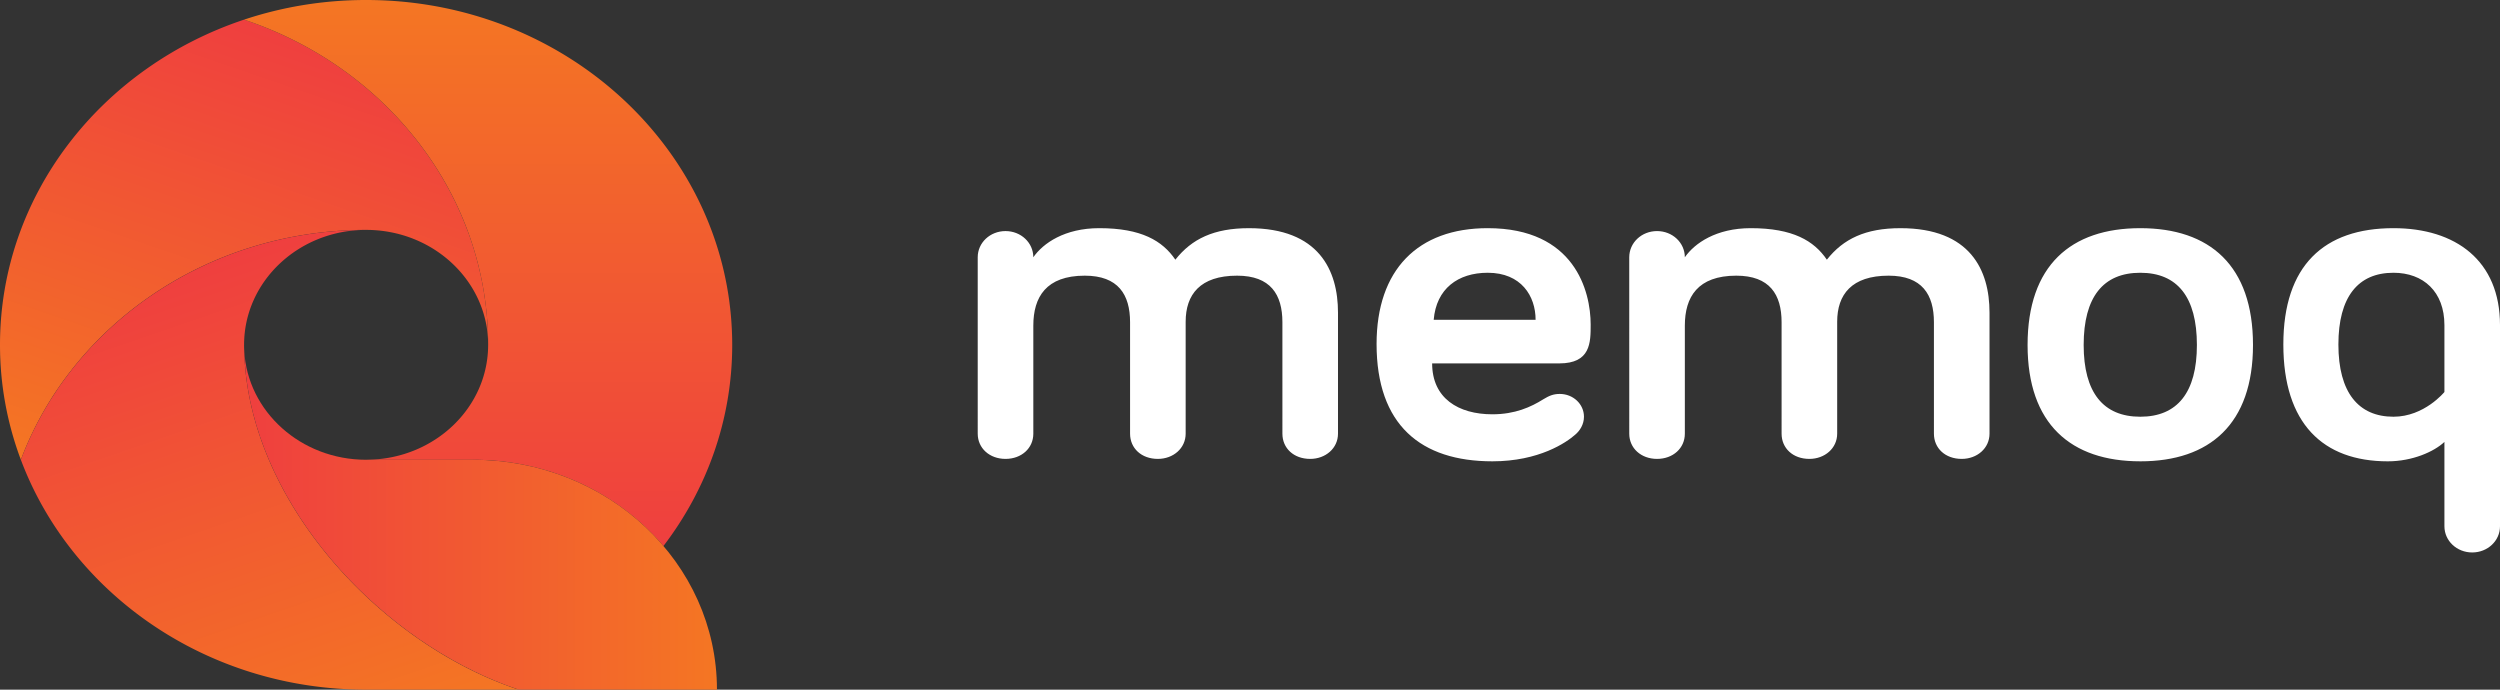 <svg width="232" height="64" viewBox="0 0 232 64" fill="none" xmlns="http://www.w3.org/2000/svg"><rect x="0" y="0" width="232" height="64" fill="#333333" stroke="none"/><path d="M124.166 29v11.246c0 1.35-1.147 2.34-2.58 2.34-1.528 0-2.579-.99-2.579-2.34V29.9c0-2.563-1.098-4.318-4.203-4.318-3.439 0-4.775 1.755-4.775 4.274v10.39c0 1.35-1.147 2.34-2.58 2.34-1.528 0-2.579-.99-2.579-2.34V29.9c0-2.563-1.098-4.318-4.203-4.318-3.581 0-4.775 1.98-4.775 4.634v10.03c0 1.35-1.099 2.34-2.58 2.34-1.48 0-2.58-.99-2.58-2.34V23.874c0-1.35 1.147-2.43 2.58-2.43 1.434 0 2.58 1.08 2.58 2.43.907-1.305 2.913-2.7 6.113-2.7 3.916 0 5.874 1.17 7.068 2.925 1.528-1.935 3.582-2.924 6.829-2.924 6.496 0 8.264 3.913 8.264 7.827zM138.062 21.174c8.071 0 9.552 5.847 9.552 8.951 0 1.665 0 3.599-2.914 3.599h-11.797c0 3.239 2.436 4.723 5.589 4.723 2.101 0 3.581-.674 4.727-1.394.526-.315.908-.495 1.529-.495 1.242 0 2.244.944 2.244 2.114 0 .72-.382 1.305-.811 1.665-.812.72-3.344 2.474-7.689 2.474-6.639 0-10.746-3.374-10.746-10.887 0-6.882 3.821-10.75 10.316-10.75zm-5.015 8.502h9.456c0-2.205-1.337-4.364-4.441-4.364-2.77 0-4.777 1.485-5.015 4.364zM184.627 29v11.246c0 1.35-1.147 2.34-2.58 2.34-1.528 0-2.579-.99-2.579-2.34V29.9c0-2.563-1.098-4.318-4.203-4.318-3.439 0-4.775 1.755-4.775 4.274v10.39c0 1.35-1.147 2.34-2.58 2.34-1.528 0-2.579-.99-2.579-2.34V29.9c0-2.563-1.098-4.318-4.203-4.318-3.581 0-4.775 1.98-4.775 4.634v10.03c0 1.35-1.099 2.34-2.58 2.34-1.48 0-2.579-.99-2.579-2.34V23.874c0-1.35 1.146-2.43 2.579-2.43 1.434 0 2.58 1.08 2.58 2.43.907-1.305 2.913-2.7 6.113-2.7 3.916 0 5.874 1.17 7.067 2.925 1.529-1.935 3.583-2.924 6.83-2.924 6.496 0 8.264 3.913 8.264 7.827zM198.618 42.81c-6.448 0-10.459-3.463-10.459-10.795 0-7.378 4.011-10.841 10.459-10.841 6.448 0 10.46 3.464 10.46 10.84 0 7.333-4.012 10.797-10.46 10.797zm0-17.498c-3.439 0-5.254 2.25-5.254 6.703 0 4.408 1.816 6.657 5.254 6.657 3.439 0 5.254-2.25 5.254-6.657 0-4.454-1.815-6.703-5.254-6.703zM211.894 31.97c0-7.332 3.772-10.796 10.22-10.796 5.778 0 9.886 3.013 9.886 8.996v18.668c0 1.35-1.146 2.43-2.579 2.43-1.433 0-2.579-1.08-2.579-2.43v-7.827c-.955.9-2.962 1.8-5.254 1.8-6.017 0-9.694-3.51-9.694-10.841zm14.948-1.8c0-3.104-1.958-4.858-4.728-4.858-3.295 0-5.111 2.25-5.111 6.657 0 4.454 1.863 6.703 5.111 6.703 2.865 0 4.728-2.294 4.728-2.294V30.17z" fill="#fff"/><path d="M45.3 32c0-3.74-.683-7.33-1.935-10.667h-.004c-2.13-5.677-5.913-10.618-10.804-14.312L32.53 7c-.477-.359-.964-.706-1.462-1.042l-.063-.042a33.968 33.968 0 0 0-1.495-.948l-.091-.053a33.754 33.754 0 0 0-.684-.396l-.094-.053c-.25-.14-.502-.277-.756-.41-.035-.02-.071-.038-.107-.056a33.913 33.913 0 0 0-.668-.34l-.148-.073a34.189 34.189 0 0 0-.764-.363l-.106-.048c-.224-.102-.45-.201-.677-.299l-.185-.08a35.36 35.36 0 0 0-.78-.319l-.075-.03a35.055 35.055 0 0 0-1.725-.625C9.455 6.217 0 18.067 0 32c0 3.74.684 7.33 1.936 10.667C6.6 30.239 19.182 21.333 33.975 21.333 40.229 21.334 45.3 26.11 45.3 32z" fill="url(#a)"/><path d="M22.665 32.554A10.27 10.27 0 0 1 22.65 32l.001-.016c.009-5.883 5.074-10.65 11.322-10.65a36.173 36.173 0 0 0-4.03.224c-.006 0-.013 0-.02.002-.838.094-1.667.219-2.487.37l-.11.018c-.795.148-1.58.326-2.355.526l-.17.043c-.756.199-1.5.425-2.234.671l-.215.07a35.04 35.04 0 0 0-2.121.809c-.08.033-.16.065-.239.099-.684.291-1.355.605-2.014.937-.084.042-.17.084-.253.127-.65.334-1.285.688-1.908 1.06l-.258.155a34.245 34.245 0 0 0-3.755 2.648l-.238.197a33.58 33.58 0 0 0-1.595 1.406l-.216.207c-.514.492-1.012.998-1.491 1.52-.063.07-.124.14-.187.208a32.526 32.526 0 0 0-1.383 1.636c-.053.066-.103.134-.155.201-.443.57-.868 1.154-1.271 1.752l-.119.182a31.531 31.531 0 0 0-1.156 1.875c-.026.047-.051.096-.078.143a31.252 31.252 0 0 0-1.035 2.008l-.039.087a30.692 30.692 0 0 0-.905 2.152C6.6 55.095 19.183 64 33.975 64H48.13c-13.02-4.335-25.146-17.707-25.466-31.446z" fill="url(#b)"/><path d="M45.3 32c0 5.805-4.924 10.523-11.052 10.66.02.004-.044.007-.273.007h9.91c7.154 0 13.53 3.128 17.68 8.007C65.582 45.419 67.95 38.97 67.95 32a30.6 30.6 0 0 0-.01-.767l-.01-.26a30.988 30.988 0 0 0-.02-.502c-.005-.104-.012-.208-.018-.311a29.646 29.646 0 0 0-.095-1.192l-.037-.352c-.014-.127-.03-.253-.046-.38-.015-.125-.03-.25-.047-.374l-.006-.044a29.957 29.957 0 0 0-.18-1.128l-.037-.209c-.03-.167-.064-.333-.097-.5l-.041-.2a30.383 30.383 0 0 0-.284-1.228l-.018-.07C63.414 10.437 49.99 0 33.974 0c-3.97 0-7.782.644-11.324 1.823C35.845 6.217 45.3 18.067 45.3 32z" fill="url(#c)"/><path d="M43.884 42.666h-9.91c-6.056 0-11.003-4.479-11.309-10.112.286 12.278 10.001 24.256 21.356 29.76.27.131.54.259.812.383.108.049.218.096.327.145.248.11.496.218.745.322.172.071.345.139.517.207.193.076.385.155.578.227.376.14.753.276 1.13.402h18.404c0-11.782-10.14-21.334-22.65-21.334z" fill="url(#d)"/><defs><linearGradient id="a" x1="31.98" y1="5.021" x2="17.273" y2="47.924" gradientUnits="userSpaceOnUse"><stop stop-color="#EF3F3F"/><stop offset="1" stop-color="#F47623"/></linearGradient><linearGradient id="b" x1="15.486" y1="25.613" x2="30.695" y2="69.978" gradientUnits="userSpaceOnUse"><stop stop-color="#EF3F3F"/><stop offset="1" stop-color="#F47623"/></linearGradient><linearGradient id="c" x1="45.3" y1="50.674" x2="45.3" gradientUnits="userSpaceOnUse"><stop stop-color="#EF3F3F"/><stop offset="1" stop-color="#F47623"/></linearGradient><linearGradient id="d" x1="22.665" y1="48.277" x2="66.534" y2="48.277" gradientUnits="userSpaceOnUse"><stop stop-color="#EF3F3F"/><stop offset="1" stop-color="#F47623"/></linearGradient></defs></svg>